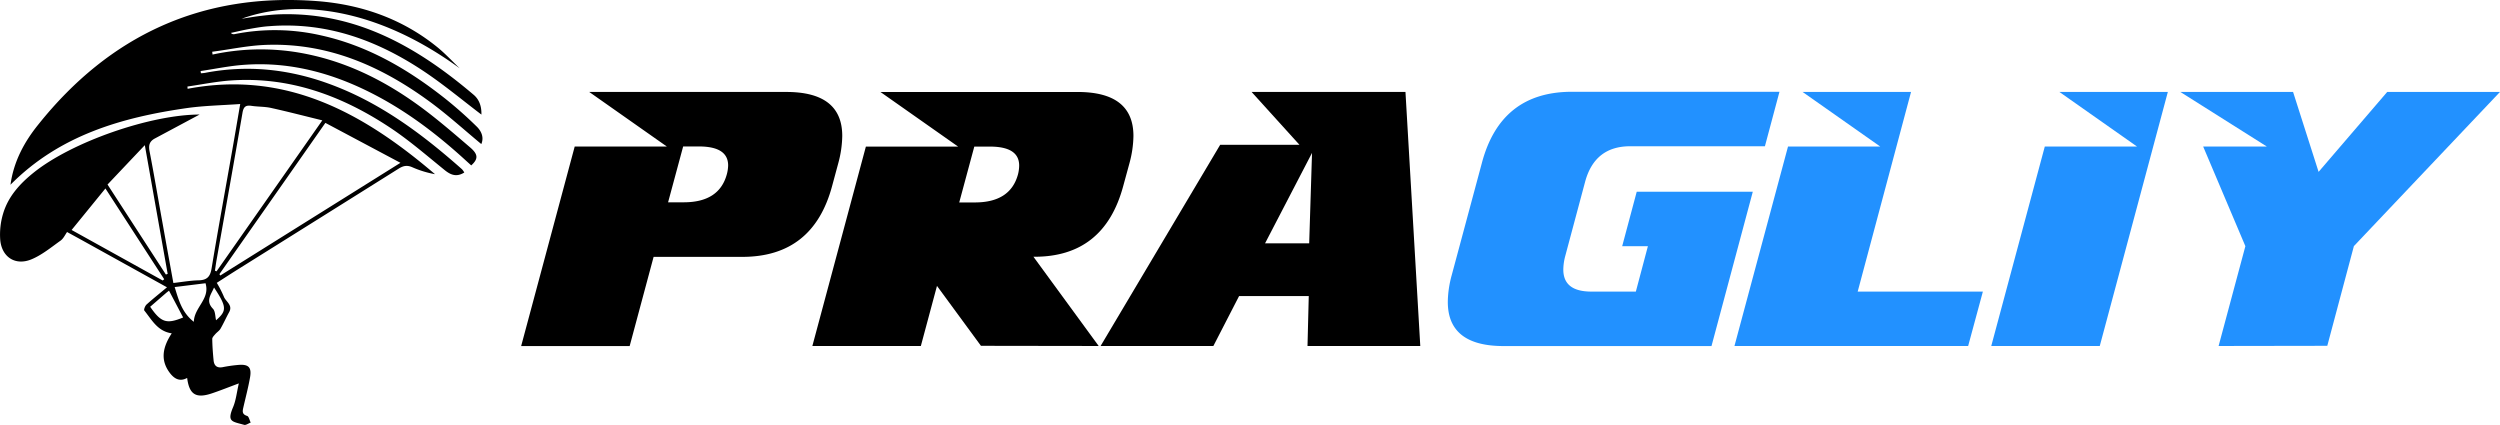 <svg id="Layer_1" data-name="Layer 1" xmlns="http://www.w3.org/2000/svg" viewBox="0 0 1101.54 187.24"><defs><style>.cls-1{fill:#2291ff;}</style></defs><path d="M378.45,75a47.84,47.84,0,0,0,1.72-11.89q0-19.38-24.61-19.39H268.69l34.22,24.06H262.28l-23.59,87.89H286.5l10.55-39.29h39.06q31.25,0,39.61-31.29Zm-49.14,5q-3.36,12.35-19,12.34h-6.88l6.64-24.61H317q12.88,0,12.89,8.36A16.07,16.07,0,0,1,329.31,80Z" transform="translate(-9.06 -3.2)"/><path d="M504,85.06,506.75,75a47.83,47.83,0,0,0,1.72-11.88q0-19.4-24.61-19.39H397l34.22,24.06H390.58L367,155.65H414.8l7.11-26.48,19.37,26.4,51.88.08-28.75-39.32Q495.58,116.56,504,85.06Zm-46.41-5q-3.36,12.35-19,12.34h-6.88l6.64-24.61h6.88q12.89,0,12.89,8.36A16.07,16.07,0,0,1,457.61,80Z" transform="translate(-9.06 -3.2)"/><path d="M560.52,43.7,581.62,67H546.69L494,155.65h49.69l11.33-22h30.7l-.55,22h49.69L628.33,43.7Zm25.39,66.72H566.46l20.7-39.85Z" transform="translate(-9.06 -3.2)"/><path class="cls-1" d="M730.23,87.68l-6.41,24h11.33l-5.31,20H710.23q-12.35,0-12.35-9.7a24,24,0,0,1,.86-6l8.75-32.69q4.23-15.64,19.85-15.65h59.37l6.41-24H701.56Q670.3,43.7,662,75l-13.28,49.41a46.24,46.24,0,0,0-1.72,11.1q-.48,20.18,24.61,20.17h91.56l18.2-68Z" transform="translate(-9.06 -3.2)"/><polygon class="cls-1" points="842.04 40.5 794.23 40.5 828.45 64.56 787.83 64.56 764.23 152.45 867.2 152.45 873.69 128.47 818.53 128.47 842.04 40.5"/><polygon class="cls-1" points="941.6 64.56 900.97 64.56 877.38 152.45 925.19 152.45 955.19 40.5 907.38 40.5 941.6 64.56"/><polygon class="cls-1" points="1051.85 40.5 1021.61 75.73 1010.36 40.5 960.68 40.5 998.8 64.56 970.75 64.56 989.35 108.47 977.55 152.45 1025.44 152.37 1037.16 108.44 1101.54 40.5 1051.85 40.5"/><path d="M205.18,46.62c-16.28-12.86-33.91-23.18-54.41-27.77a91,91,0,0,0-38.39-.61,1.59,1.59,0,0,1-1.58-.54c2.79-.6,5.56-1.28,8.36-1.78s5.68-1,8.55-1.18c25.54-2,48.12,6.38,68.87,20.39,8.47,5.73,16.36,12.31,24.6,18.56.09-3.27-.74-6.45-3.43-8.73C193,23.94,166,8.4,132.07,9.51c-2.75.09-5.5.39-8.24.71s-5.41.8-8.3,1.24c23.63-8.63,58.59-5.54,96.07,21.83-3.15-3-6.12-6.21-9.47-9C186.61,11.56,168.4,5.18,148.65,3.68,98.17-.13,57.43,18.7,26,58,19.74,65.72,15.07,74.41,13.68,84.6,35.33,62.75,62.84,54.87,91.9,50.75c7.37-1,14.89-1.14,23-1.72-1.25,7.27-2.32,13.65-3.44,20-3.08,17.51-6.28,35-9.19,52.54-.61,3.67-2.13,5.07-5.75,5.15s-7.15.73-11.07,1.17c-1.6-8.82-3.17-17.41-4.7-26C78.8,91.19,77,80.44,74.94,69.75c-.51-2.67.08-4.32,2.36-5.54L97,53.67c-21.32,0-56.22,11.92-73.3,25.74-5.94,4.8-11,10.38-13.24,17.82A32.09,32.09,0,0,0,9.17,109c.73,7.57,6.75,11.38,13.76,8.46,4.62-1.92,8.68-5.29,12.82-8.24,1.26-.9,2-2.57,2.86-3.79,3.41,1.87,5.92,3.24,8.42,4.63l35.61,19.73c-3.27,2.73-6.2,5.06-9,7.58-.65.59-1.29,2.26-1,2.65,3.3,4.07,5.82,9.16,12.09,10.05-3.7,5.65-5.34,11.45-.88,17.39,1.92,2.55,4.34,4.1,7.67,2.26.92,7.31,3.88,9.15,10.87,6.81,3.66-1.22,7.24-2.67,11.9-4.4-.93,4-1.25,7.45-2.54,10.49-2.74,6.48-.51,6.25,4.88,7.77.81.22,1.92-.65,2.89-1-.51-1-.81-2.68-1.56-2.92-2.28-.72-2.09-2-1.67-3.79,1-4.38,2.16-8.75,2.94-13.18s-.63-5.85-5-5.52a62.58,62.58,0,0,0-7.07,1c-2.62.49-3.81-.77-4-3.12-.31-3.1-.53-6.21-.58-9.33,0-.68.78-1.45,1.31-2.07.73-.86,1.79-1.49,2.33-2.43,1.37-2.37,2.48-4.89,3.8-7.28,1.77-3.2-1.56-4.64-2.36-6.93a49.44,49.44,0,0,0-3.08-6c3.3-2.11,6.51-4.2,9.76-6.23q35.19-22,70.37-44.08c2.12-1.33,3.81-1.63,6.15-.56a43.69,43.69,0,0,0,9.87,3c-31.4-26.81-65.47-45.88-109-37.62l-.09-1c6.3-.91,12.57-2.2,18.91-2.66,26-1.87,49.13,6.68,70.39,20.77,8.42,5.58,16.11,12.28,24,18.66,2.74,2.23,5.29,3.22,8.69,1.11a7.47,7.47,0,0,0-1-1.43C194.83,62,176,48,153.42,39.91c-17.58-6.32-35.55-8.15-54-4.61-.6.11-1.22.13-1.83.2l-.14-1c6.25-.93,12.48-2.23,18.76-2.71,21.42-1.65,41.17,4.1,59.85,14.17,14.1,7.61,26.65,17.33,38.42,28.12.73.67,1.48,1.33,2.21,2,3.1-2.8,3.14-4.83-.45-7.9-7-6-14.06-12.12-21.5-17.62-16.42-12.13-34.39-21-54.76-24.32a100.71,100.71,0,0,0-37.27,1L102.56,26c7.7-1,15.38-2.67,23.11-3,27.59-1.17,51.39,9.28,73.08,25.26,7.74,5.71,14.9,12.22,22.38,18.42,1.29-3,0-5.8-2.18-7.87A180.61,180.61,0,0,0,205.18,46.62ZM80.75,126.79,40.61,104.53l14.9-18.29c8.83,13.64,17.36,26.83,25.9,40Zm1.4-2.63L56.44,84.51c5.27-5.57,10.47-11.07,16.43-17.35,3.5,19.75,6.78,38.23,10.07,56.72Zm-6.92,14.21,6.92-6c.35-.31.73-.59,1.38-1.1l6.22,11.81C82.47,146.11,80,145.32,75.23,138.37ZM94.46,145c-5.28-4.13-6.65-9.55-8.44-15.32L99.62,128C101.71,135,94.67,138.49,94.46,145Zm9.81-.66c-.42-1.71-.31-4-1.39-5.1-3.37-3.51-.81-6.2.49-9.36C109,138.39,109.08,140.13,104.27,144.3ZM185.5,74.94l-79.36,49.65-.41-.58c15.48-22.11,31-44.22,46.7-66.67Zm-65.62-25.1c2.84.43,5.78.3,8.56.91,7.38,1.63,14.7,3.54,22.64,5.48l-46.61,66.53-.7-.3c.25-1.68.47-3.37.77-5,3.81-21.53,7.68-43.06,11.38-64.62C116.38,50.17,117.41,49.47,119.88,49.84Z" transform="translate(-9.06 -3.2)"/></svg>